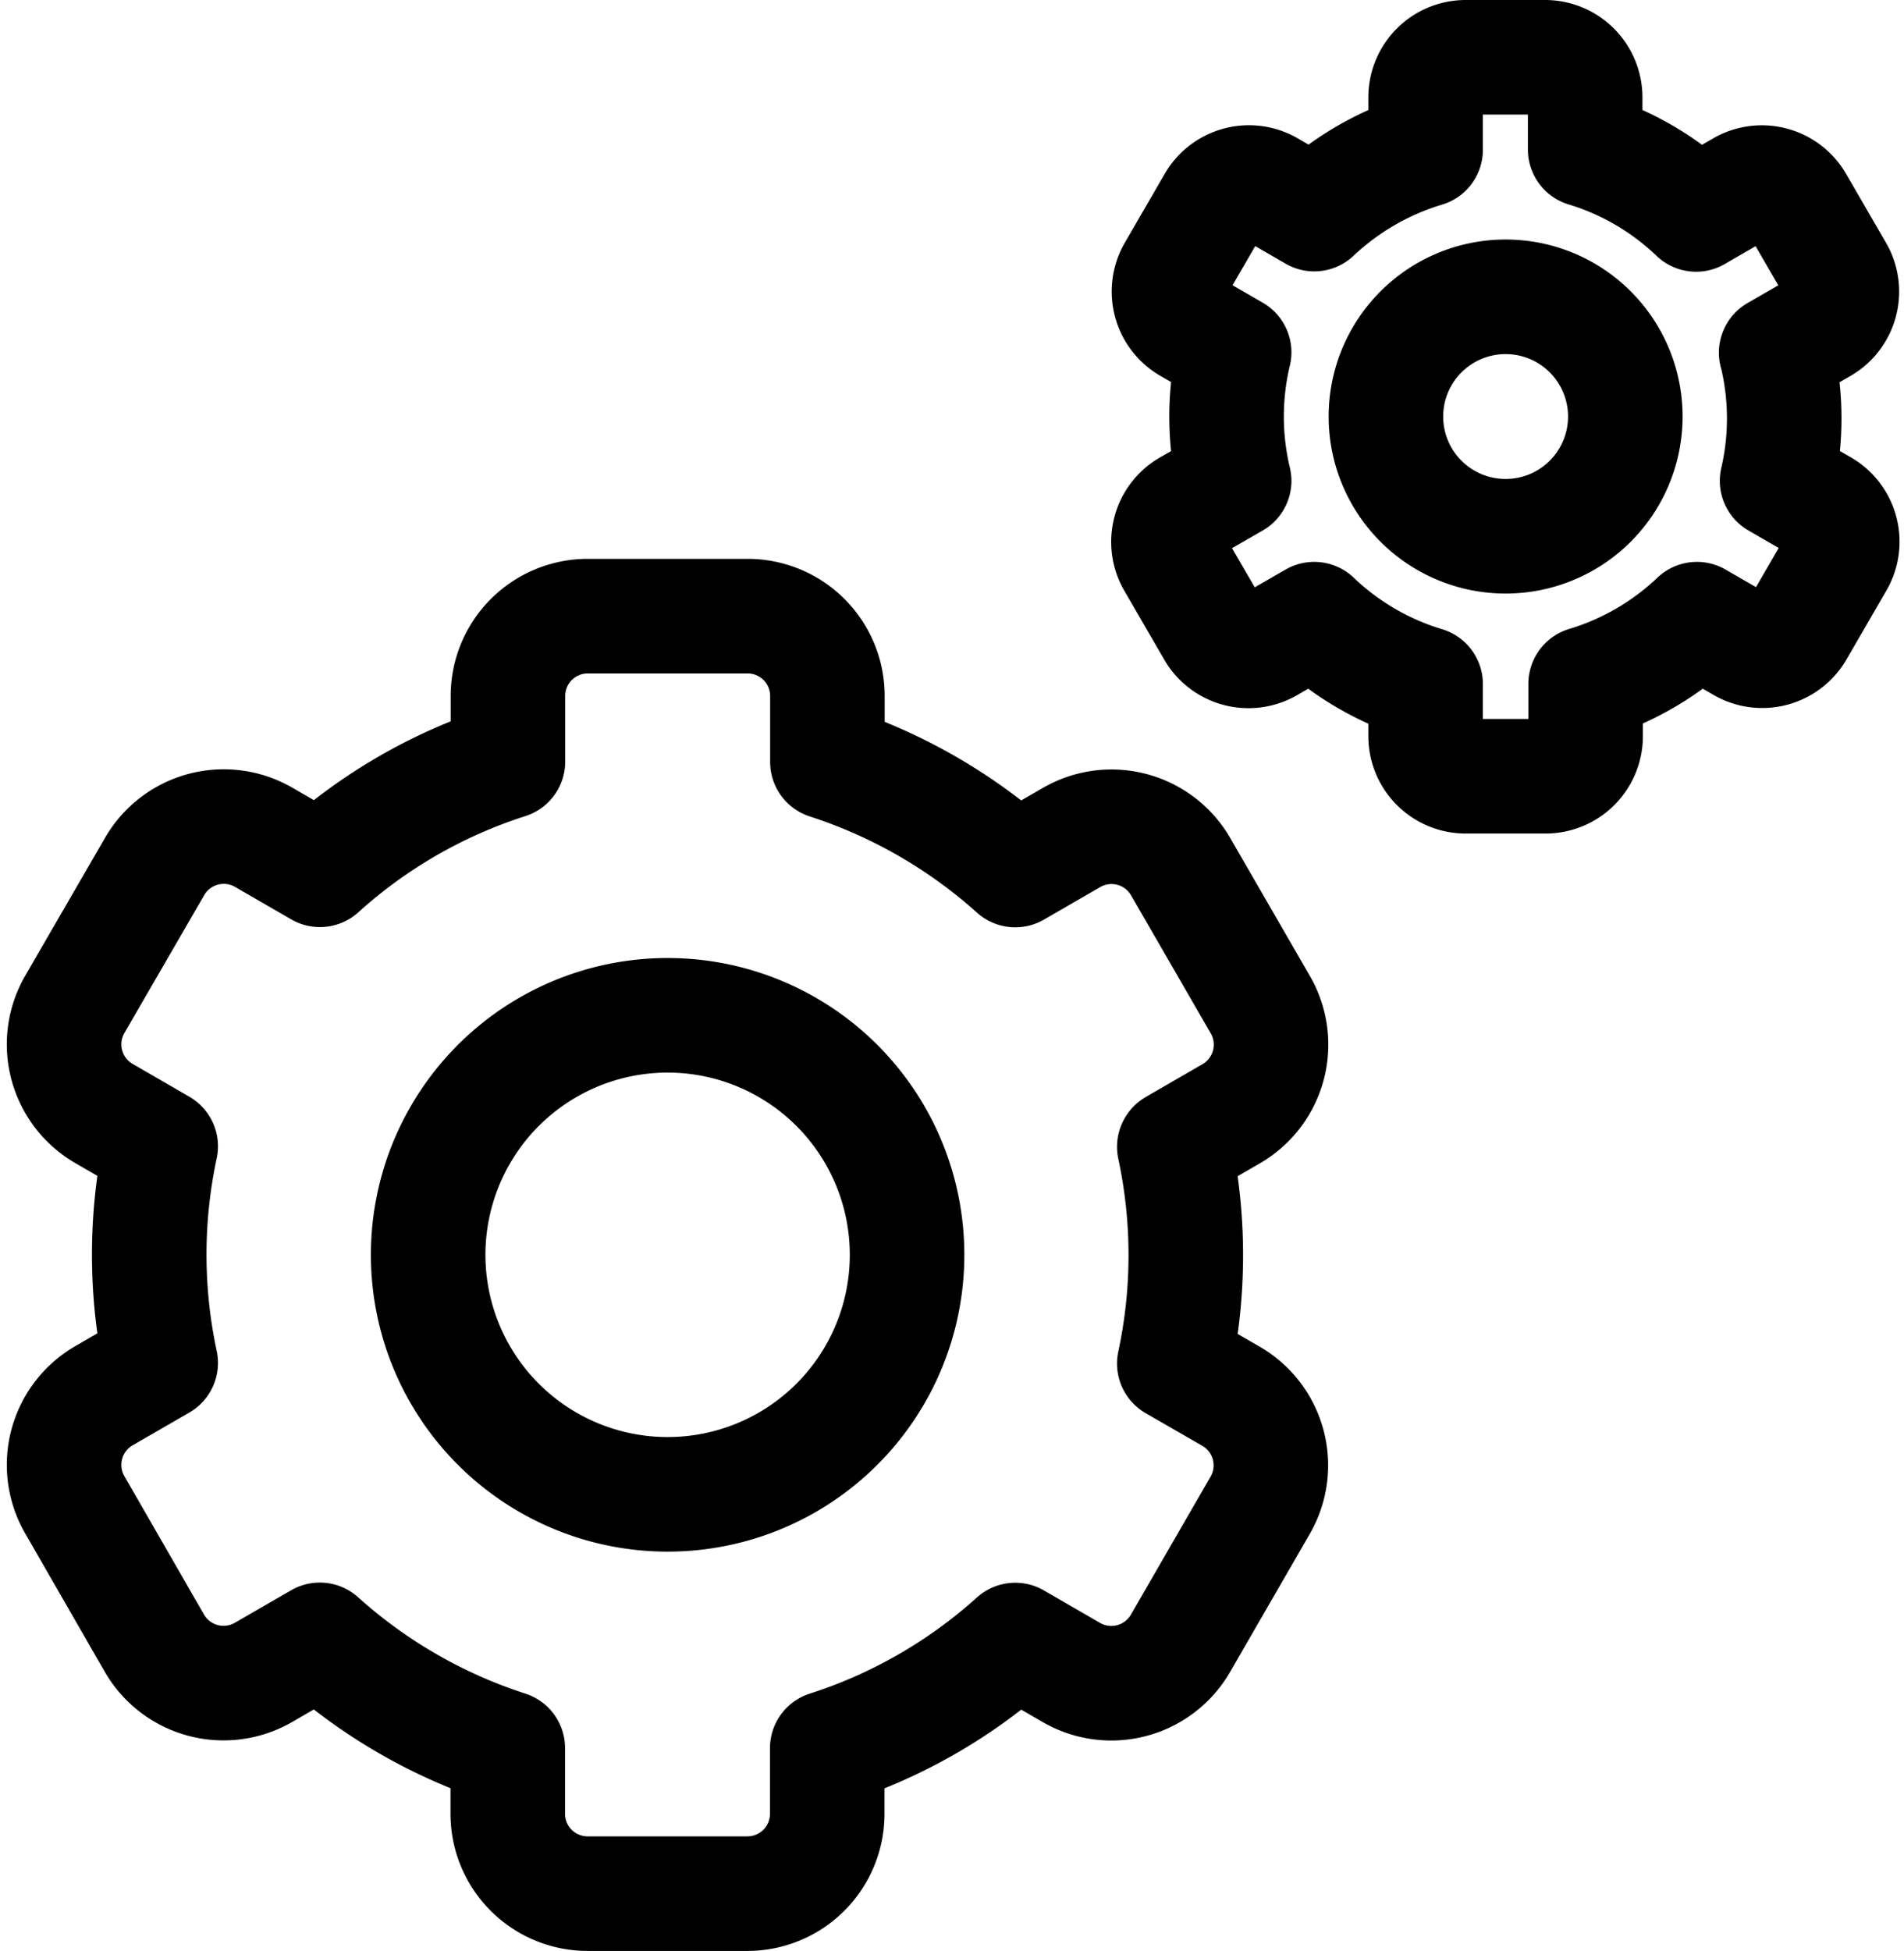 <svg xmlns="http://www.w3.org/2000/svg" width="33.245" height="34.052" viewBox="0 0 33.245 34.052"><g id="Cog-Double-2--Streamline-Streamline-3.0" transform="translate(0.18 0.5)"><path id="Path_2631" data-name="Path 2631" d="M5.5,16.682A4.181,4.181,0,1,0,9.681,12.5,4.181,4.181,0,0,0,5.5,16.682" transform="translate(1.796 4.723)" fill="none" stroke="#000" stroke-linecap="round" stroke-linejoin="round" stroke-width="2"></path><path id="Path_2632" data-name="Path 2632" d="M20.327,16.759l.991-.573a1.394,1.394,0,0,0,.51-1.9l-1.394-2.414a1.394,1.394,0,0,0-1.9-.51l-.987.57a9.113,9.113,0,0,0-3.28-1.887V8.894A1.394,1.394,0,0,0,12.87,7.5H10.083A1.394,1.394,0,0,0,8.689,8.894v1.144a8.977,8.977,0,0,0-3.283,1.89l-.985-.569a1.394,1.394,0,0,0-1.9.509L1.124,14.281a1.394,1.394,0,0,0,.51,1.9l.992.574a9.025,9.025,0,0,0,0,3.781l-.992.573a1.394,1.394,0,0,0-.51,1.9L2.517,25.43a1.394,1.394,0,0,0,1.9.51l.987-.57a9.082,9.082,0,0,0,3.282,1.89V28.4A1.394,1.394,0,0,0,10.083,29.8H12.87A1.394,1.394,0,0,0,14.264,28.4V27.261a9.018,9.018,0,0,0,3.283-1.888l.984.569a1.394,1.394,0,0,0,1.9-.51l1.394-2.414a1.394,1.394,0,0,0-.51-1.9l-.991-.571a9.015,9.015,0,0,0,0-3.784Z" transform="translate(0 2.755)" fill="none" stroke="#000" stroke-linecap="round" stroke-linejoin="round" stroke-width="2"></path><path id="Path_2633" data-name="Path 2633" d="M17.5,5.591A2.09,2.09,0,1,0,19.59,3.5a2.09,2.09,0,0,0-2.09,2.09" transform="translate(6.519 1.181)" fill="none" stroke="#000" stroke-linecap="round" stroke-linejoin="round" stroke-width="2"></path><path id="Path_2634" data-name="Path 2634" d="M25.384,5.656l.8-.461a.7.7,0,0,0,.255-.952l-.7-1.208a.7.7,0,0,0-.953-.255l-.8.463a4.825,4.825,0,0,0-1.937-1.132V1.2a.7.7,0,0,0-.7-.7H19.963a.7.7,0,0,0-.7.7v.914a4.877,4.877,0,0,0-1.944,1.123l-.792-.458a.7.7,0,0,0-.953.255l-.7,1.208a.7.7,0,0,0,.256.952l.79.456a4.823,4.823,0,0,0,0,2.244l-.8.46a.7.7,0,0,0-.255.952l.7,1.208a.7.7,0,0,0,.953.255l.8-.461a4.834,4.834,0,0,0,1.945,1.133v.909a.7.7,0,0,0,.7.7h1.394a.7.7,0,0,0,.7-.7v-.913A4.852,4.852,0,0,0,24,10.308l.793.458a.7.7,0,0,0,.953-.255l.7-1.208a.7.7,0,0,0-.255-.952L25.4,7.894a4.829,4.829,0,0,0-.014-2.238Z" transform="translate(5.449)" fill="none" stroke="#000" stroke-linecap="round" stroke-linejoin="round" stroke-width="2"></path></g></svg>